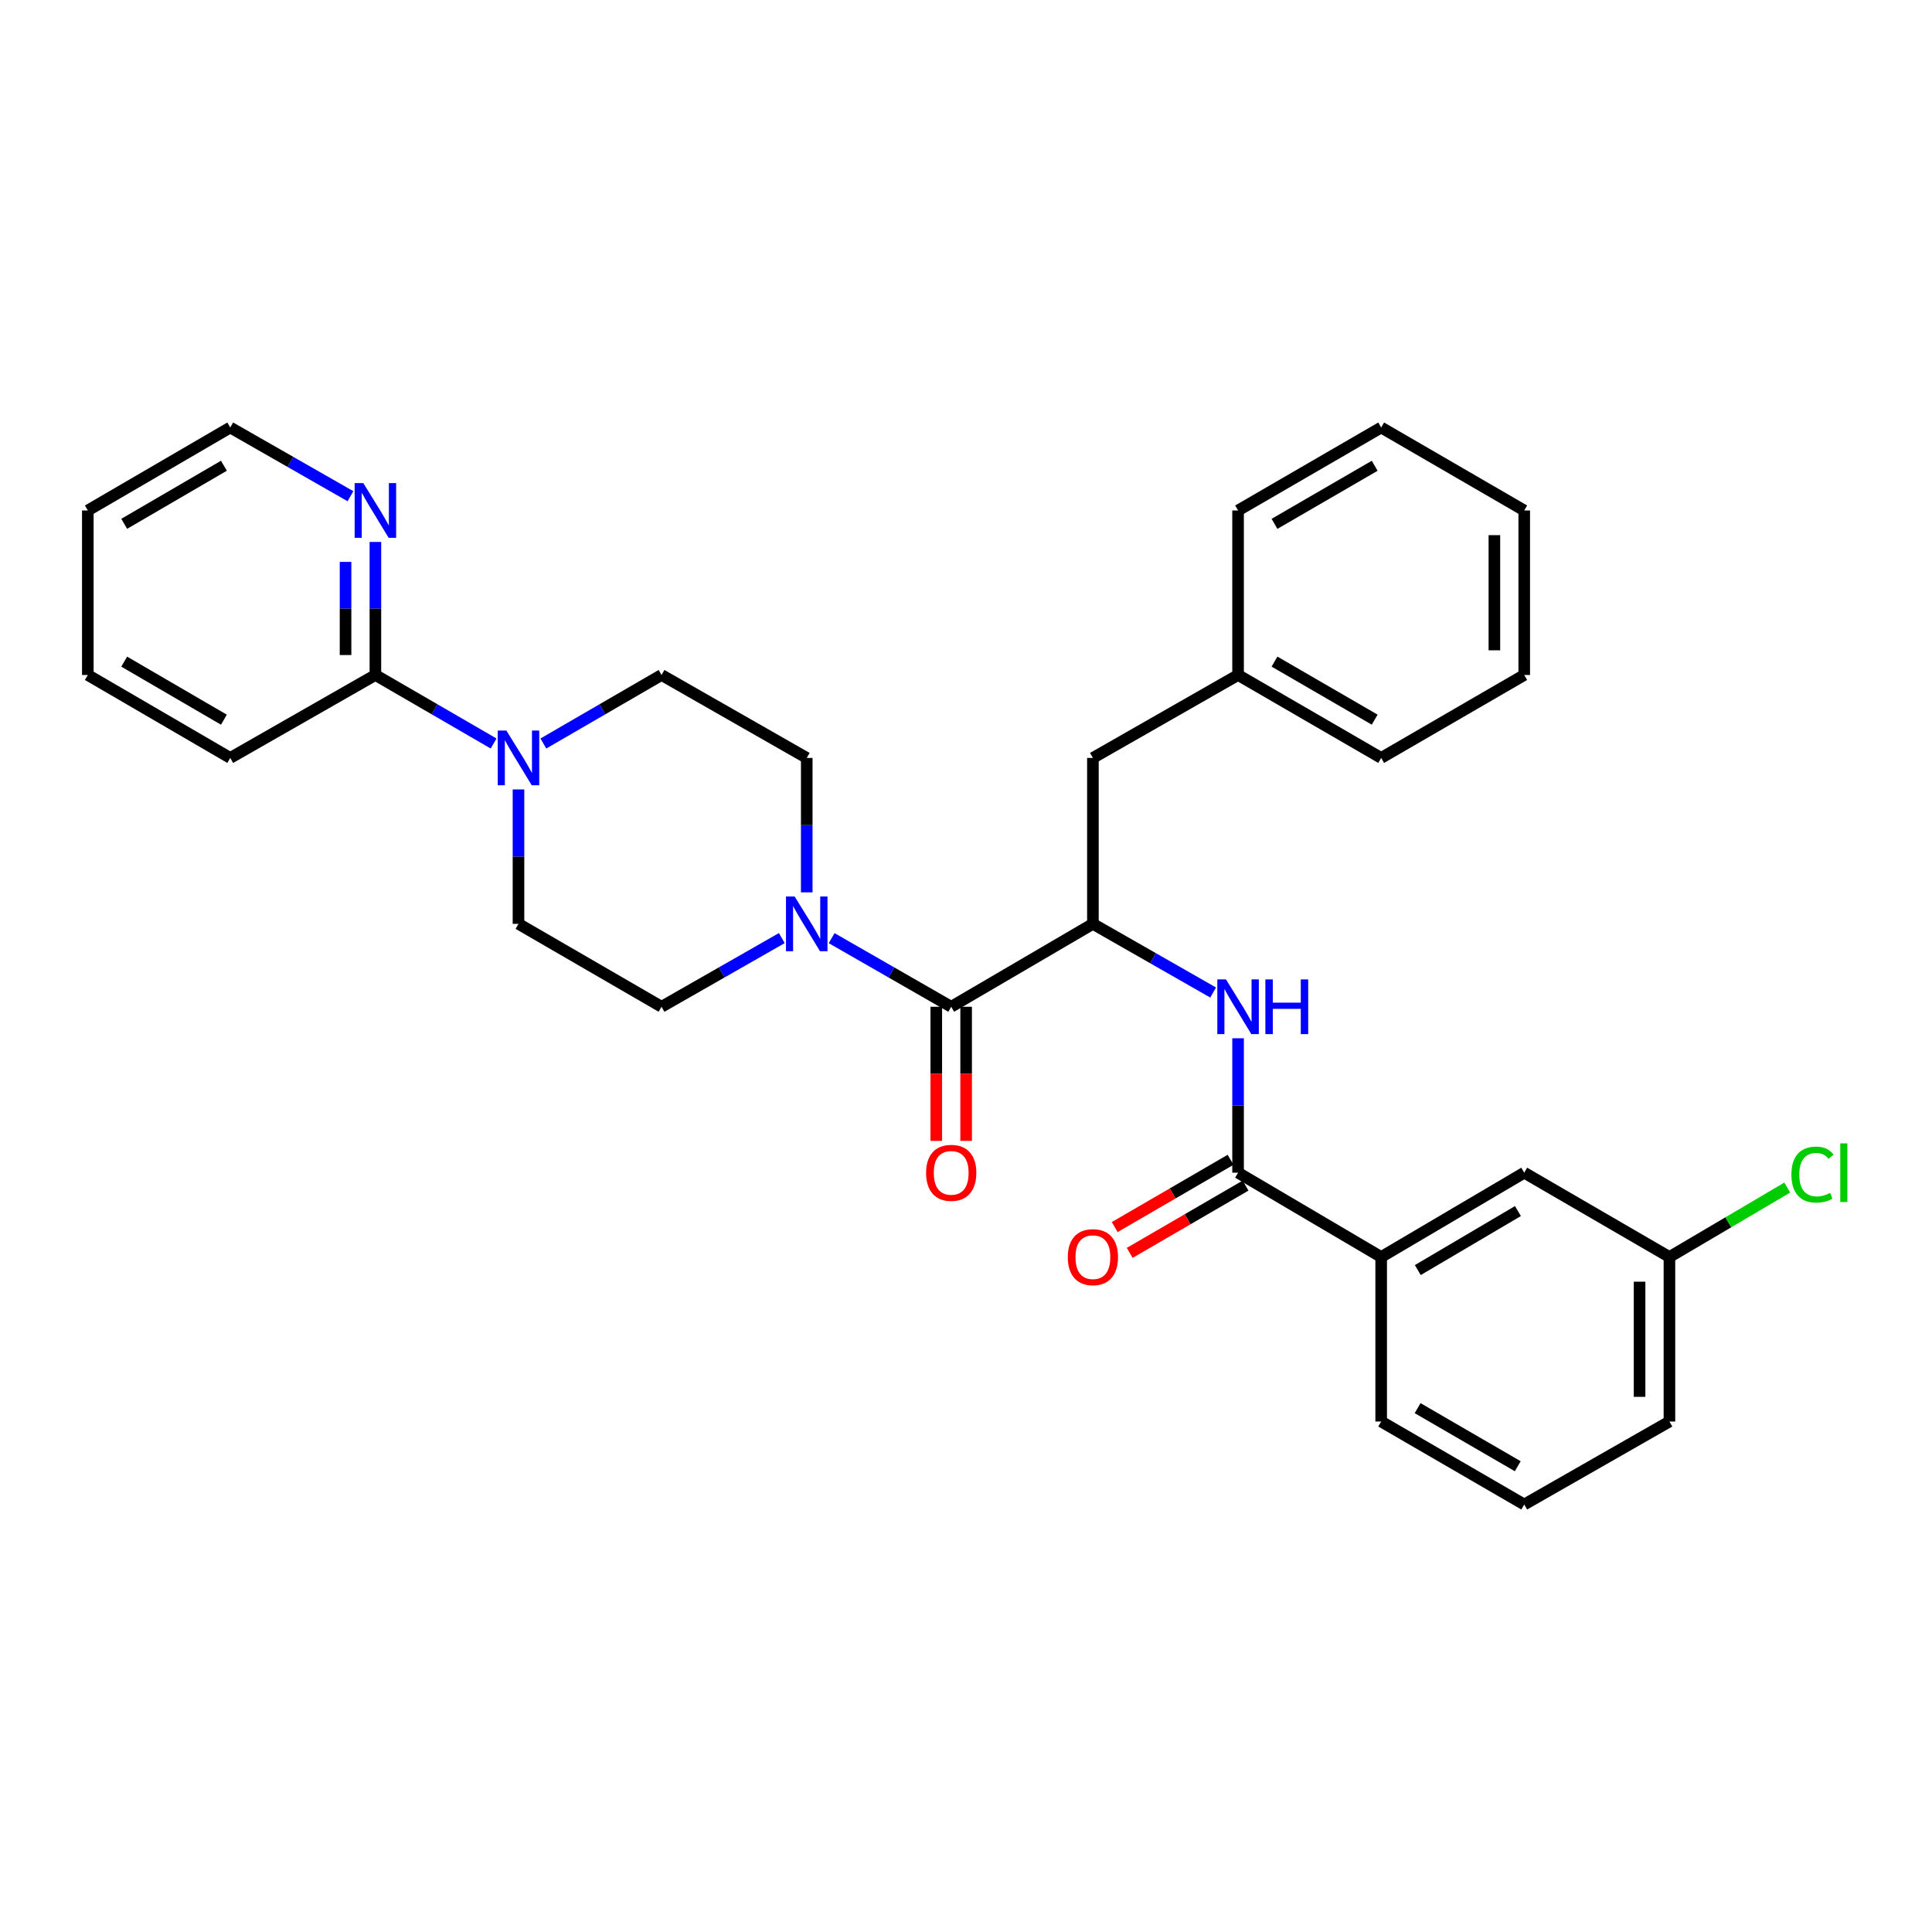 <?xml version='1.0' encoding='iso-8859-1'?>
<svg version='1.1' baseProfile='full'
              xmlns='http://www.w3.org/2000/svg'
                      xmlns:rdkit='http://www.rdkit.org/xml'
                      xmlns:xlink='http://www.w3.org/1999/xlink'
                  xml:space='preserve'
width='1000px' height='1000px' viewBox='0 0 1000 1000'>
<!-- END OF HEADER -->
<rect style='opacity:1.0;fill:#FFFFFF;stroke:none' width='1000' height='1000' x='0' y='0'> </rect>
<path class='bond-0' d='M 492.343,521.1 L 461.403,503.344' style='fill:none;fill-rule:evenodd;stroke:#000000;stroke-width:6px;stroke-linecap:butt;stroke-linejoin:miter;stroke-opacity:1' />
<path class='bond-0' d='M 461.403,503.344 L 430.463,485.588' style='fill:none;fill-rule:evenodd;stroke:#0000FF;stroke-width:6px;stroke-linecap:butt;stroke-linejoin:miter;stroke-opacity:1' />
<path class='bond-1' d='M 492.343,521.1 L 565.686,478.188' style='fill:none;fill-rule:evenodd;stroke:#000000;stroke-width:6px;stroke-linecap:butt;stroke-linejoin:miter;stroke-opacity:1' />
<path class='bond-13' d='M 484.618,521.1 L 484.618,555.808' style='fill:none;fill-rule:evenodd;stroke:#000000;stroke-width:6px;stroke-linecap:butt;stroke-linejoin:miter;stroke-opacity:1' />
<path class='bond-13' d='M 484.618,555.808 L 484.618,590.517' style='fill:none;fill-rule:evenodd;stroke:#FF0000;stroke-width:6px;stroke-linecap:butt;stroke-linejoin:miter;stroke-opacity:1' />
<path class='bond-13' d='M 500.069,521.1 L 500.069,555.808' style='fill:none;fill-rule:evenodd;stroke:#000000;stroke-width:6px;stroke-linecap:butt;stroke-linejoin:miter;stroke-opacity:1' />
<path class='bond-13' d='M 500.069,555.808 L 500.069,590.517' style='fill:none;fill-rule:evenodd;stroke:#FF0000;stroke-width:6px;stroke-linecap:butt;stroke-linejoin:miter;stroke-opacity:1' />
<path class='bond-9' d='M 404.664,485.556 L 373.538,503.328' style='fill:none;fill-rule:evenodd;stroke:#0000FF;stroke-width:6px;stroke-linecap:butt;stroke-linejoin:miter;stroke-opacity:1' />
<path class='bond-9' d='M 373.538,503.328 L 342.413,521.1' style='fill:none;fill-rule:evenodd;stroke:#000000;stroke-width:6px;stroke-linecap:butt;stroke-linejoin:miter;stroke-opacity:1' />
<path class='bond-10' d='M 417.567,461.881 L 417.567,427.092' style='fill:none;fill-rule:evenodd;stroke:#0000FF;stroke-width:6px;stroke-linecap:butt;stroke-linejoin:miter;stroke-opacity:1' />
<path class='bond-10' d='M 417.567,427.092 L 417.567,392.304' style='fill:none;fill-rule:evenodd;stroke:#000000;stroke-width:6px;stroke-linecap:butt;stroke-linejoin:miter;stroke-opacity:1' />
<path class='bond-3' d='M 565.686,478.188 L 596.803,495.959' style='fill:none;fill-rule:evenodd;stroke:#000000;stroke-width:6px;stroke-linecap:butt;stroke-linejoin:miter;stroke-opacity:1' />
<path class='bond-3' d='M 596.803,495.959 L 627.92,513.731' style='fill:none;fill-rule:evenodd;stroke:#0000FF;stroke-width:6px;stroke-linecap:butt;stroke-linejoin:miter;stroke-opacity:1' />
<path class='bond-8' d='M 565.686,478.188 L 565.686,392.304' style='fill:none;fill-rule:evenodd;stroke:#000000;stroke-width:6px;stroke-linecap:butt;stroke-linejoin:miter;stroke-opacity:1' />
<path class='bond-2' d='M 640.823,606.984 L 640.823,572.195' style='fill:none;fill-rule:evenodd;stroke:#000000;stroke-width:6px;stroke-linecap:butt;stroke-linejoin:miter;stroke-opacity:1' />
<path class='bond-2' d='M 640.823,572.195 L 640.823,537.407' style='fill:none;fill-rule:evenodd;stroke:#0000FF;stroke-width:6px;stroke-linecap:butt;stroke-linejoin:miter;stroke-opacity:1' />
<path class='bond-6' d='M 640.823,606.984 L 714.895,650.625' style='fill:none;fill-rule:evenodd;stroke:#000000;stroke-width:6px;stroke-linecap:butt;stroke-linejoin:miter;stroke-opacity:1' />
<path class='bond-14' d='M 636.943,600.303 L 606.96,617.718' style='fill:none;fill-rule:evenodd;stroke:#000000;stroke-width:6px;stroke-linecap:butt;stroke-linejoin:miter;stroke-opacity:1' />
<path class='bond-14' d='M 606.96,617.718 L 576.978,635.132' style='fill:none;fill-rule:evenodd;stroke:#FF0000;stroke-width:6px;stroke-linecap:butt;stroke-linejoin:miter;stroke-opacity:1' />
<path class='bond-14' d='M 644.703,613.664 L 614.721,631.079' style='fill:none;fill-rule:evenodd;stroke:#000000;stroke-width:6px;stroke-linecap:butt;stroke-linejoin:miter;stroke-opacity:1' />
<path class='bond-14' d='M 614.721,631.079 L 584.739,648.493' style='fill:none;fill-rule:evenodd;stroke:#FF0000;stroke-width:6px;stroke-linecap:butt;stroke-linejoin:miter;stroke-opacity:1' />
<path class='bond-4' d='M 281.247,384.837 L 311.83,367.106' style='fill:none;fill-rule:evenodd;stroke:#0000FF;stroke-width:6px;stroke-linecap:butt;stroke-linejoin:miter;stroke-opacity:1' />
<path class='bond-4' d='M 311.83,367.106 L 342.413,349.375' style='fill:none;fill-rule:evenodd;stroke:#000000;stroke-width:6px;stroke-linecap:butt;stroke-linejoin:miter;stroke-opacity:1' />
<path class='bond-5' d='M 255.487,384.838 L 224.895,367.106' style='fill:none;fill-rule:evenodd;stroke:#0000FF;stroke-width:6px;stroke-linecap:butt;stroke-linejoin:miter;stroke-opacity:1' />
<path class='bond-5' d='M 224.895,367.106 L 194.303,349.375' style='fill:none;fill-rule:evenodd;stroke:#000000;stroke-width:6px;stroke-linecap:butt;stroke-linejoin:miter;stroke-opacity:1' />
<path class='bond-31' d='M 268.367,408.611 L 268.367,443.399' style='fill:none;fill-rule:evenodd;stroke:#0000FF;stroke-width:6px;stroke-linecap:butt;stroke-linejoin:miter;stroke-opacity:1' />
<path class='bond-31' d='M 268.367,443.399 L 268.367,478.188' style='fill:none;fill-rule:evenodd;stroke:#000000;stroke-width:6px;stroke-linecap:butt;stroke-linejoin:miter;stroke-opacity:1' />
<path class='bond-7' d='M 194.303,349.375 L 194.303,314.942' style='fill:none;fill-rule:evenodd;stroke:#000000;stroke-width:6px;stroke-linecap:butt;stroke-linejoin:miter;stroke-opacity:1' />
<path class='bond-7' d='M 194.303,314.942 L 194.303,280.509' style='fill:none;fill-rule:evenodd;stroke:#0000FF;stroke-width:6px;stroke-linecap:butt;stroke-linejoin:miter;stroke-opacity:1' />
<path class='bond-7' d='M 178.852,339.045 L 178.852,314.942' style='fill:none;fill-rule:evenodd;stroke:#000000;stroke-width:6px;stroke-linecap:butt;stroke-linejoin:miter;stroke-opacity:1' />
<path class='bond-7' d='M 178.852,314.942 L 178.852,290.839' style='fill:none;fill-rule:evenodd;stroke:#0000FF;stroke-width:6px;stroke-linecap:butt;stroke-linejoin:miter;stroke-opacity:1' />
<path class='bond-20' d='M 194.303,349.375 L 119.175,392.304' style='fill:none;fill-rule:evenodd;stroke:#000000;stroke-width:6px;stroke-linecap:butt;stroke-linejoin:miter;stroke-opacity:1' />
<path class='bond-15' d='M 714.895,650.625 L 788.942,606.984' style='fill:none;fill-rule:evenodd;stroke:#000000;stroke-width:6px;stroke-linecap:butt;stroke-linejoin:miter;stroke-opacity:1' />
<path class='bond-15' d='M 733.848,657.391 L 785.68,626.841' style='fill:none;fill-rule:evenodd;stroke:#000000;stroke-width:6px;stroke-linecap:butt;stroke-linejoin:miter;stroke-opacity:1' />
<path class='bond-19' d='M 714.895,650.625 L 714.895,735.78' style='fill:none;fill-rule:evenodd;stroke:#000000;stroke-width:6px;stroke-linecap:butt;stroke-linejoin:miter;stroke-opacity:1' />
<path class='bond-22' d='M 181.4,256.844 L 150.287,239.059' style='fill:none;fill-rule:evenodd;stroke:#0000FF;stroke-width:6px;stroke-linecap:butt;stroke-linejoin:miter;stroke-opacity:1' />
<path class='bond-22' d='M 150.287,239.059 L 119.175,221.274' style='fill:none;fill-rule:evenodd;stroke:#000000;stroke-width:6px;stroke-linecap:butt;stroke-linejoin:miter;stroke-opacity:1' />
<path class='bond-17' d='M 565.686,392.304 L 640.823,349.375' style='fill:none;fill-rule:evenodd;stroke:#000000;stroke-width:6px;stroke-linecap:butt;stroke-linejoin:miter;stroke-opacity:1' />
<path class='bond-11' d='M 342.413,521.1 L 268.367,478.188' style='fill:none;fill-rule:evenodd;stroke:#000000;stroke-width:6px;stroke-linecap:butt;stroke-linejoin:miter;stroke-opacity:1' />
<path class='bond-12' d='M 417.567,392.304 L 342.413,349.375' style='fill:none;fill-rule:evenodd;stroke:#000000;stroke-width:6px;stroke-linecap:butt;stroke-linejoin:miter;stroke-opacity:1' />
<path class='bond-16' d='M 788.942,606.984 L 864.096,650.625' style='fill:none;fill-rule:evenodd;stroke:#000000;stroke-width:6px;stroke-linecap:butt;stroke-linejoin:miter;stroke-opacity:1' />
<path class='bond-18' d='M 864.096,650.625 L 894.589,632.655' style='fill:none;fill-rule:evenodd;stroke:#000000;stroke-width:6px;stroke-linecap:butt;stroke-linejoin:miter;stroke-opacity:1' />
<path class='bond-18' d='M 894.589,632.655 L 925.082,614.685' style='fill:none;fill-rule:evenodd;stroke:#00CC00;stroke-width:6px;stroke-linecap:butt;stroke-linejoin:miter;stroke-opacity:1' />
<path class='bond-33' d='M 864.096,650.625 L 864.096,735.78' style='fill:none;fill-rule:evenodd;stroke:#000000;stroke-width:6px;stroke-linecap:butt;stroke-linejoin:miter;stroke-opacity:1' />
<path class='bond-33' d='M 848.644,663.399 L 848.644,723.007' style='fill:none;fill-rule:evenodd;stroke:#000000;stroke-width:6px;stroke-linecap:butt;stroke-linejoin:miter;stroke-opacity:1' />
<path class='bond-24' d='M 640.823,349.375 L 714.895,392.304' style='fill:none;fill-rule:evenodd;stroke:#000000;stroke-width:6px;stroke-linecap:butt;stroke-linejoin:miter;stroke-opacity:1' />
<path class='bond-24' d='M 659.681,342.445 L 711.532,372.496' style='fill:none;fill-rule:evenodd;stroke:#000000;stroke-width:6px;stroke-linecap:butt;stroke-linejoin:miter;stroke-opacity:1' />
<path class='bond-25' d='M 640.823,349.375 L 640.823,264.22' style='fill:none;fill-rule:evenodd;stroke:#000000;stroke-width:6px;stroke-linecap:butt;stroke-linejoin:miter;stroke-opacity:1' />
<path class='bond-21' d='M 714.895,735.78 L 788.942,778.726' style='fill:none;fill-rule:evenodd;stroke:#000000;stroke-width:6px;stroke-linecap:butt;stroke-linejoin:miter;stroke-opacity:1' />
<path class='bond-21' d='M 733.754,728.856 L 785.587,758.918' style='fill:none;fill-rule:evenodd;stroke:#000000;stroke-width:6px;stroke-linecap:butt;stroke-linejoin:miter;stroke-opacity:1' />
<path class='bond-26' d='M 119.175,392.304 L 45.455,349.375' style='fill:none;fill-rule:evenodd;stroke:#000000;stroke-width:6px;stroke-linecap:butt;stroke-linejoin:miter;stroke-opacity:1' />
<path class='bond-26' d='M 115.892,372.512 L 64.288,342.462' style='fill:none;fill-rule:evenodd;stroke:#000000;stroke-width:6px;stroke-linecap:butt;stroke-linejoin:miter;stroke-opacity:1' />
<path class='bond-23' d='M 788.942,778.726 L 864.096,735.78' style='fill:none;fill-rule:evenodd;stroke:#000000;stroke-width:6px;stroke-linecap:butt;stroke-linejoin:miter;stroke-opacity:1' />
<path class='bond-34' d='M 119.175,221.274 L 45.455,264.22' style='fill:none;fill-rule:evenodd;stroke:#000000;stroke-width:6px;stroke-linecap:butt;stroke-linejoin:miter;stroke-opacity:1' />
<path class='bond-34' d='M 115.895,241.067 L 64.29,271.129' style='fill:none;fill-rule:evenodd;stroke:#000000;stroke-width:6px;stroke-linecap:butt;stroke-linejoin:miter;stroke-opacity:1' />
<path class='bond-29' d='M 714.895,392.304 L 788.942,349.375' style='fill:none;fill-rule:evenodd;stroke:#000000;stroke-width:6px;stroke-linecap:butt;stroke-linejoin:miter;stroke-opacity:1' />
<path class='bond-28' d='M 640.823,264.22 L 714.895,221.274' style='fill:none;fill-rule:evenodd;stroke:#000000;stroke-width:6px;stroke-linecap:butt;stroke-linejoin:miter;stroke-opacity:1' />
<path class='bond-28' d='M 659.684,271.145 L 711.534,241.083' style='fill:none;fill-rule:evenodd;stroke:#000000;stroke-width:6px;stroke-linecap:butt;stroke-linejoin:miter;stroke-opacity:1' />
<path class='bond-27' d='M 45.455,349.375 L 45.455,264.22' style='fill:none;fill-rule:evenodd;stroke:#000000;stroke-width:6px;stroke-linecap:butt;stroke-linejoin:miter;stroke-opacity:1' />
<path class='bond-30' d='M 714.895,221.274 L 788.942,264.22' style='fill:none;fill-rule:evenodd;stroke:#000000;stroke-width:6px;stroke-linecap:butt;stroke-linejoin:miter;stroke-opacity:1' />
<path class='bond-32' d='M 788.942,349.375 L 788.942,264.22' style='fill:none;fill-rule:evenodd;stroke:#000000;stroke-width:6px;stroke-linecap:butt;stroke-linejoin:miter;stroke-opacity:1' />
<path class='bond-32' d='M 773.49,336.601 L 773.49,276.993' style='fill:none;fill-rule:evenodd;stroke:#000000;stroke-width:6px;stroke-linecap:butt;stroke-linejoin:miter;stroke-opacity:1' />
<path  class='atom-1' d='M 411.307 464.028
L 420.587 479.028
Q 421.507 480.508, 422.987 483.188
Q 424.467 485.868, 424.547 486.028
L 424.547 464.028
L 428.307 464.028
L 428.307 492.348
L 424.427 492.348
L 414.467 475.948
Q 413.307 474.028, 412.067 471.828
Q 410.867 469.628, 410.507 468.948
L 410.507 492.348
L 406.827 492.348
L 406.827 464.028
L 411.307 464.028
' fill='#0000FF'/>
<path  class='atom-4' d='M 634.563 506.94
L 643.843 521.94
Q 644.763 523.42, 646.243 526.1
Q 647.723 528.78, 647.803 528.94
L 647.803 506.94
L 651.563 506.94
L 651.563 535.26
L 647.683 535.26
L 637.723 518.86
Q 636.563 516.94, 635.323 514.74
Q 634.123 512.54, 633.763 511.86
L 633.763 535.26
L 630.083 535.26
L 630.083 506.94
L 634.563 506.94
' fill='#0000FF'/>
<path  class='atom-4' d='M 654.963 506.94
L 658.803 506.94
L 658.803 518.98
L 673.283 518.98
L 673.283 506.94
L 677.123 506.94
L 677.123 535.26
L 673.283 535.26
L 673.283 522.18
L 658.803 522.18
L 658.803 535.26
L 654.963 535.26
L 654.963 506.94
' fill='#0000FF'/>
<path  class='atom-5' d='M 262.107 378.144
L 271.387 393.144
Q 272.307 394.624, 273.787 397.304
Q 275.267 399.984, 275.347 400.144
L 275.347 378.144
L 279.107 378.144
L 279.107 406.464
L 275.227 406.464
L 265.267 390.064
Q 264.107 388.144, 262.867 385.944
Q 261.667 383.744, 261.307 383.064
L 261.307 406.464
L 257.627 406.464
L 257.627 378.144
L 262.107 378.144
' fill='#0000FF'/>
<path  class='atom-8' d='M 188.043 250.06
L 197.323 265.06
Q 198.243 266.54, 199.723 269.22
Q 201.203 271.9, 201.283 272.06
L 201.283 250.06
L 205.043 250.06
L 205.043 278.38
L 201.163 278.38
L 191.203 261.98
Q 190.043 260.06, 188.803 257.86
Q 187.603 255.66, 187.243 254.98
L 187.243 278.38
L 183.563 278.38
L 183.563 250.06
L 188.043 250.06
' fill='#0000FF'/>
<path  class='atom-14' d='M 479.343 607.064
Q 479.343 600.264, 482.703 596.464
Q 486.063 592.664, 492.343 592.664
Q 498.623 592.664, 501.983 596.464
Q 505.343 600.264, 505.343 607.064
Q 505.343 613.944, 501.943 617.864
Q 498.543 621.744, 492.343 621.744
Q 486.103 621.744, 482.703 617.864
Q 479.343 613.984, 479.343 607.064
M 492.343 618.544
Q 496.663 618.544, 498.983 615.664
Q 501.343 612.744, 501.343 607.064
Q 501.343 601.504, 498.983 598.704
Q 496.663 595.864, 492.343 595.864
Q 488.023 595.864, 485.663 598.664
Q 483.343 601.464, 483.343 607.064
Q 483.343 612.784, 485.663 615.664
Q 488.023 618.544, 492.343 618.544
' fill='#FF0000'/>
<path  class='atom-15' d='M 552.686 650.705
Q 552.686 643.905, 556.046 640.105
Q 559.406 636.305, 565.686 636.305
Q 571.966 636.305, 575.326 640.105
Q 578.686 643.905, 578.686 650.705
Q 578.686 657.585, 575.286 661.505
Q 571.886 665.385, 565.686 665.385
Q 559.446 665.385, 556.046 661.505
Q 552.686 657.625, 552.686 650.705
M 565.686 662.185
Q 570.006 662.185, 572.326 659.305
Q 574.686 656.385, 574.686 650.705
Q 574.686 645.145, 572.326 642.345
Q 570.006 639.505, 565.686 639.505
Q 561.366 639.505, 559.006 642.305
Q 556.686 645.105, 556.686 650.705
Q 556.686 656.425, 559.006 659.305
Q 561.366 662.185, 565.686 662.185
' fill='#FF0000'/>
<path  class='atom-19' d='M 927.231 607.964
Q 927.231 600.924, 930.511 597.244
Q 933.831 593.524, 940.111 593.524
Q 945.951 593.524, 949.071 597.644
L 946.431 599.804
Q 944.151 596.804, 940.111 596.804
Q 935.831 596.804, 933.551 599.684
Q 931.311 602.524, 931.311 607.964
Q 931.311 613.564, 933.631 616.444
Q 935.991 619.324, 940.551 619.324
Q 943.671 619.324, 947.311 617.444
L 948.431 620.444
Q 946.951 621.404, 944.711 621.964
Q 942.471 622.524, 939.991 622.524
Q 933.831 622.524, 930.511 618.764
Q 927.231 615.004, 927.231 607.964
' fill='#00CC00'/>
<path  class='atom-19' d='M 952.511 591.804
L 956.191 591.804
L 956.191 622.164
L 952.511 622.164
L 952.511 591.804
' fill='#00CC00'/>
</svg>
